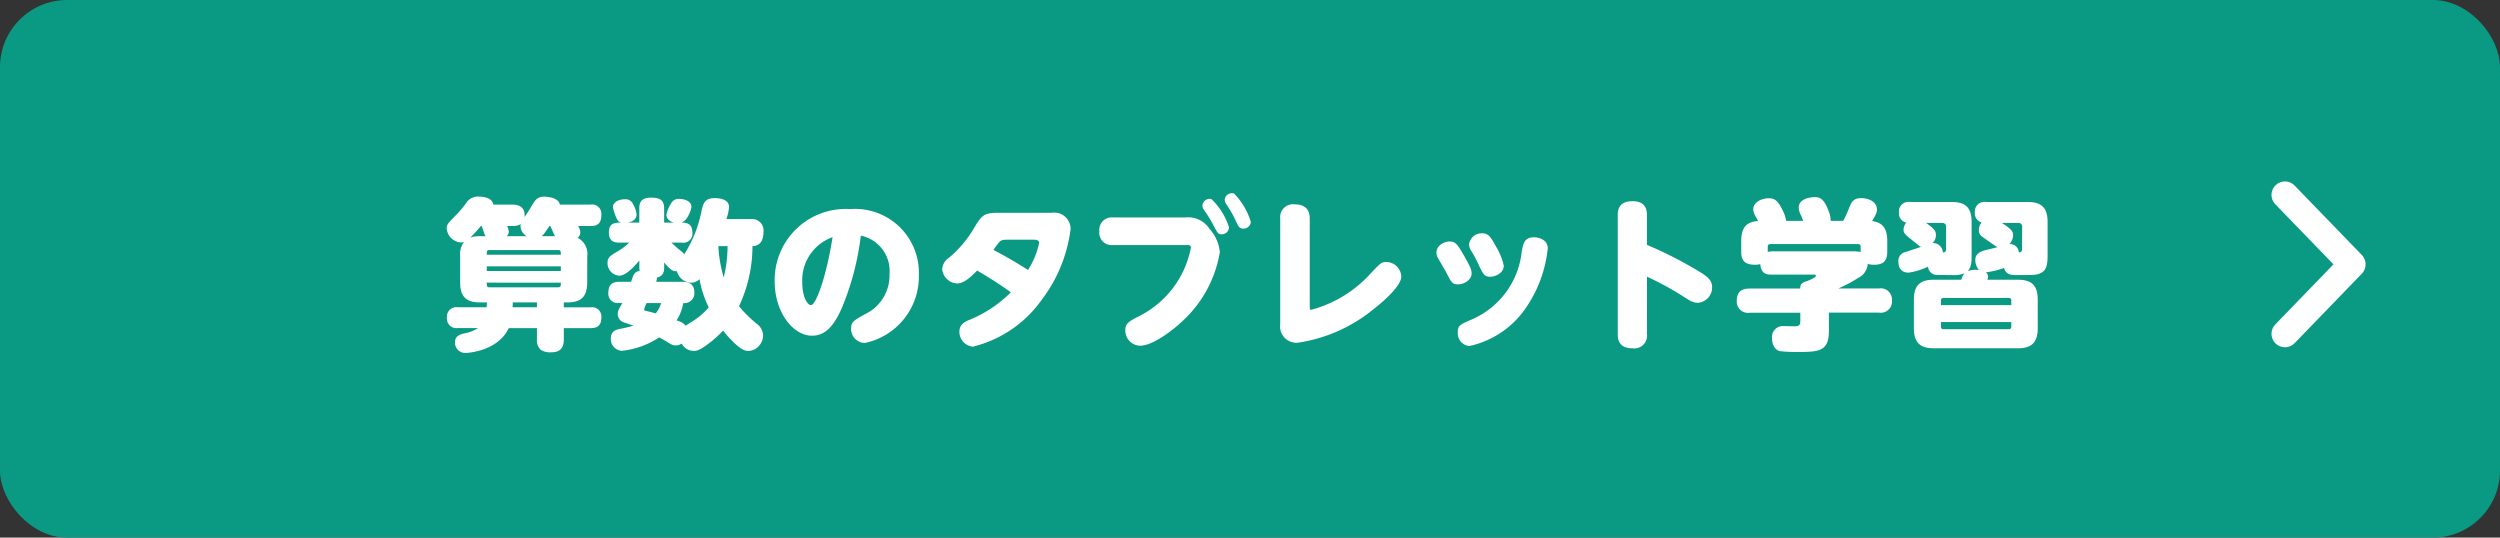 <svg xmlns="http://www.w3.org/2000/svg" width="186" height="40" viewBox="0 0 186 40">
  <rect x="0" y="0" width="186" height="40" fill="#333333" stroke="none"/>
  <g id="グループ_15554" data-name="グループ 15554" transform="translate(-172 -736)">
    <g id="グループ_15393" data-name="グループ 15393">
      <rect id="長方形_1083" data-name="長方形 1083" width="186" height="40" rx="5" transform="translate(172 736)" fill="#0a9a84"/>
      <path id="パス_67442" data-name="パス 67442" d="M0,0,5.168,5l5.167-5" transform="translate(342 760.835) rotate(-90)" fill="none" stroke="#fff" stroke-linecap="round" stroke-linejoin="round" stroke-width="2"/>
    </g>
    <path id="パス_67485" data-name="パス 67485" d="M-49.308-5.928a1.348,1.348,0,0,0-.72-1.38.483.483,0,0,0,.2-.42.857.857,0,0,0-.168-.456h.936c.54,0,.8-.216.8-.84a.694.694,0,0,0-.8-.756h-2.292c-.084-.576-1.128-.588-1.14-.588-.54,0-.7.264-.96.7a8.04,8.04,0,0,1-.528.816c.084-.744-.432-.924-.876-.924h-1.44c-.084-.552-.84-.6-1.116-.6a1.045,1.045,0,0,0-.888.456,7.3,7.3,0,0,1-.852,1c-.552.576-.612.636-.612.936A1.135,1.135,0,0,0-58.692-6.96.892.892,0,0,0-58.476-7a1.516,1.516,0,0,0-.288,1.068v1.944c0,1.164.552,1.488,1.5,1.488h.492c0,.048-.012.3-.024.36h-2.136a.709.709,0,0,0-.816.78.71.71,0,0,0,.816.768h1.5A2.713,2.713,0,0,1-58.44-.2c-.288.072-.708.168-.708.66a.763.763,0,0,0,.756.8c.384,0,2.484-.216,3.24-1.848h2.1V.24a.929.929,0,0,0,.3.8,1.339,1.339,0,0,0,.8.168c.756,0,.9-.48.9-.972V-.588h1.992c.324,0,.8-.048.8-.78a.694.694,0,0,0-.8-.768h-1.992V-2.5h.24c.948,0,1.5-.324,1.5-1.488Zm-2.16-.468c.1,0,.144.024.168.084a.783.783,0,0,1,.024.264h-5.508c0-.24,0-.348.192-.348Zm.192,1.56h-5.508v-.348h5.508Zm0,.864c0,.24,0,.348-.192.348h-5.124c-.1,0-.144-.024-.168-.084a.783.783,0,0,1-.024-.264ZM-52.7-7.428c.144-.12.18-.168.576-.756h.072c.048.12.288.648.336.756Zm-2.592,0a.463.463,0,0,0,.144-.336,1.249,1.249,0,0,0-.12-.42h.42a1.093,1.093,0,0,0,.588-.144.863.863,0,0,0,.456.9Zm-1.968,0a2.286,2.286,0,0,0-.744.1c.336-.336.5-.528.78-.852h.06c.072.18.084.216.192.552a.512.512,0,0,0,.108.2ZM-53.052-2.5v.36h-1.812c.012-.18.012-.228.012-.36Zm6.36.048c-.276.456-.348.588-.348.84a.647.647,0,0,0,.4.576c.108.048.648.216.768.264-.132.036-.528.156-.936.228-.3.06-.744.132-.744.72a.869.869,0,0,0,.816.924A6.166,6.166,0,0,0-43.956.1c.384.216.42.228.564.324.36.228.468.276.672.276a.713.713,0,0,0,.432-.144,1.027,1.027,0,0,0,.9.552c.192,0,.4-.024.936-.42A8.227,8.227,0,0,0-39.2-.408a6.969,6.969,0,0,0,.72.816c.624.612.912.708,1.188.708A1.175,1.175,0,0,0-36.228-.048,1.1,1.1,0,0,0-36.684-.9a9.166,9.166,0,0,1-1.332-1.32,10.521,10.521,0,0,0,1-4.464c.252-.024.816-.084.816-1.056a.848.848,0,0,0-.936-.96h-1.824a3.257,3.257,0,0,0,.2-.9c0-.528-.6-.66-1.056-.66-.684,0-.84.312-.972.864a9.349,9.349,0,0,1-1.3,3.312c-.048-.072-.084-.108-.408-.372-.252-.2-.492-.444-.552-.492h.78a.676.676,0,0,0,.78-.768c0-.72-.54-.72-.816-.72.48-.156.744-1.008.744-1.176,0-.5-.672-.588-.876-.588a.626.626,0,0,0-.648.36,2.4,2.4,0,0,0-.336.816c0,.1.036.444.564.588h-.732V-9.468c0-.576-.216-.828-.984-.828-.864,0-.864.552-.864.828v1.032h-.876c.648-.108.672-.492.672-.612A1.789,1.789,0,0,0-45.9-9.8a.593.593,0,0,0-.624-.372c-.5,0-.876.252-.876.588a3.7,3.7,0,0,0,.264.8c.12.288.264.324.348.348-.42,0-.912,0-.912.732s.5.756.792.756h.72a4.96,4.96,0,0,1-.852.648c-.516.3-.756.444-.756.8a.928.928,0,0,0,.876,1.008c.48,0,1.068-.636,1.488-1.128v.48a1.121,1.121,0,0,0,.024.288c-.4.1-.444.228-.636.816h-.864c-.516,0-.828.2-.828.8a.689.689,0,0,0,.756.78Zm2.508-1.584a.832.832,0,0,0,.06-.312c.468-.108.54-.42.54-.792v-.336c.492.624.72.684.948.648a1.13,1.13,0,0,0,1.056.864.924.924,0,0,0,.624-.264,7.941,7.941,0,0,0,.684,2.1,5.259,5.259,0,0,1-1.2,1.032c-.084.048-.456.288-.528.336-.12-.192-.24-.252-.66-.408a3.388,3.388,0,0,0,.492-1.284.733.733,0,0,0,.828-.78c0-.624-.4-.8-.852-.8Zm5.316-2.652a9.689,9.689,0,0,1-.288,2.328,10,10,0,0,1-.4-2.328Zm-4.944,4.236a2.371,2.371,0,0,1-.4.768c-.12-.036-.636-.168-.744-.192-.048-.012-.12-.036-.12-.12a2.539,2.539,0,0,1,.18-.456Zm14.856-5.016A2.681,2.681,0,0,1-26.82-4.608a3.18,3.18,0,0,1-1.812,2.976c-.864.492-1.044.576-1.044,1.08A1.035,1.035,0,0,0-28.644.516a5.059,5.059,0,0,0,4.008-5.1,4.747,4.747,0,0,0-5.112-4.86A5.288,5.288,0,0,0-35.364-4.08c0,2.364,1.4,4.056,2.772,4.056,1.008,0,1.632-.732,2.22-2.052A20.1,20.1,0,0,0-28.956-7.464Zm-2.1.108C-31.5-4.5-32.28-2.3-32.664-2.3c-.264,0-.648-.6-.648-1.68A3.4,3.4,0,0,1-31.056-7.356ZM-18.7-9.168c-1.152,0-1.26.192-1.884,1.224a8.415,8.415,0,0,1-1.8,2.112,1.089,1.089,0,0,0-.516.852,1.164,1.164,0,0,0,1.1,1.068c.5,0,.984-.432,1.5-.96,1.248.732,1.956,1.224,2.508,1.62a9.347,9.347,0,0,1-3.06,2.04c-.324.132-.768.324-.768.888a1.111,1.111,0,0,0,1,1.116,8.846,8.846,0,0,0,5.1-3.456,10.931,10.931,0,0,0,2.172-5.292,1.212,1.212,0,0,0-1.4-1.212Zm2.544,2c.228,0,.468.012.468.24a6.055,6.055,0,0,1-.828,2.016c-.708-.456-1.632-1.008-2.568-1.488a3.859,3.859,0,0,1,.468-.624c.12-.12.276-.144.636-.144Zm11.52.4c.132,0,.24.024.24.192A7.216,7.216,0,0,1-8.208-1.5c-.768.4-1.068.54-1.068,1.068A1.125,1.125,0,0,0-8.172.72c.948,0,2.484-1.188,3.192-1.872A8.955,8.955,0,0,0-2.244-6.24,2.984,2.984,0,0,0-3-7.956,1.885,1.885,0,0,0-4.8-8.82h-5.376A.925.925,0,0,0-11.208-7.8a.925.925,0,0,0,1.032,1.032ZM-1.188-10.6a.307.307,0,0,0-.132-.024.537.537,0,0,0-.564.5.744.744,0,0,0,.144.348,8.718,8.718,0,0,1,.72,1.284c.156.336.228.5.528.5a.533.533,0,0,0,.552-.5A5.071,5.071,0,0,0-1.188-10.6Zm-1.668.42a.288.288,0,0,0-.12-.024.539.539,0,0,0-.564.516.678.678,0,0,0,.156.36A11.283,11.283,0,0,1-2.748-8.3c.348.672.372.732.648.732a.54.54,0,0,0,.54-.516A5.049,5.049,0,0,0-2.856-10.176Zm7.3,1.428c0-.816-.54-1.044-1.116-1.044a.956.956,0,0,0-1.08,1.044V-.876A1.216,1.216,0,0,0,3.54.5,11.542,11.542,0,0,0,9.228-2.028c.792-.612,2.028-1.74,2.028-2.388a1.131,1.131,0,0,0-1.1-1.092c-.372,0-.444.084-1.092.756a9.178,9.178,0,0,1-4.5,2.8c-.12,0-.12-.06-.12-.252ZM13.872-6.2a.819.819,0,0,0,.12.408c.072.144.492.84.576,1,.408.8.48.948.912.948s1.008-.324,1.008-.8c0-.24-.048-.444-.612-1.416-.42-.708-.564-.972-1.02-.972C14.544-7.044,13.872-6.8,13.872-6.2ZM16.3-6.816a.89.89,0,0,0,.144.456,8.27,8.27,0,0,1,.516.948c.384.816.468,1,.912,1,.4,0,1.008-.276,1.008-.828a4.716,4.716,0,0,0-.612-1.476c-.36-.66-.54-.924-.972-.924A.938.938,0,0,0,16.3-6.816Zm5.856.3c0-.564-.528-.828-1.044-.828-.708,0-.792.492-.9,1.1a6.2,6.2,0,0,1-3.78,5.04c-.8.348-.972.42-.972.936A.945.945,0,0,0,16.32.744,6.836,6.836,0,0,0,20.268-1.74,9.491,9.491,0,0,0,22.152-6.516Zm7.38,2.1a23.041,23.041,0,0,1,2.556,1.38c.66.432.864.564,1.248.564A1.147,1.147,0,0,0,34.38-3.648c0-.384-.2-.66-.72-1A29.521,29.521,0,0,0,29.532-6.78V-8.952c0-.348-.024-1.08-1.08-1.08-1.08,0-1.092.756-1.092,1.08V-.168c0,.36.036,1.08,1.092,1.08a.948.948,0,0,0,1.08-1.08ZM39.888-8.568a2.409,2.409,0,0,0-.252-.768c-.4-.84-.684-.912-1.044-.912-.6,0-1.152.348-1.152.816a1.23,1.23,0,0,0,.2.576c.024.048.144.252.168.3-.84.06-1.26.444-1.26,1.488v.816c0,.732.372.948,1.032.948a1.294,1.294,0,0,0,.384-.048c.06.78.552.78.816.78h3.2c.036,0,.12,0,.12.1,0,.12-.54.348-.708.4-.456.132-.456.372-.456.54H37.188c-.5,0-.972.156-.972.9a.838.838,0,0,0,.972.9h3.756v.528c0,.336-.024.468-.384.48-.12,0-.672-.012-.8-.012a.822.822,0,0,0-.924.9c0,.264.1.84.588.96a10.386,10.386,0,0,0,1.476.06c1.464,0,2.172-.084,2.172-1.572V-1.74H46.8a.835.835,0,0,0,.96-.912.834.834,0,0,0-.96-.888H43.776a9.687,9.687,0,0,0,1.464-.78,1.25,1.25,0,0,0,.72-1.044,1.567,1.567,0,0,0,.468.06c.588,0,.984-.18.984-.972v-.792c0-1.1-.48-1.38-1.128-1.488.288-.492.36-.612.36-.84,0-.672-.744-.864-1.152-.864-.6,0-.744.288-.936.78a8.028,8.028,0,0,1-.42.912H43.2a1.822,1.822,0,0,0-.144-.708c-.36-1.008-.72-1.056-1.056-1.056-.24,0-1.176.084-1.176.78a1.431,1.431,0,0,0,.168.576c.072.156.12.288.168.408ZM38.52-6.66a.174.174,0,0,1,.192-.18h6.54a.164.164,0,0,1,.18.18v.408a3.058,3.058,0,0,0-.66-.048H38.808a1.285,1.285,0,0,0-.288.048ZM54.756-9.972a.717.717,0,0,0-.828.78.711.711,0,0,0,.5.744.9.9,0,0,0-.2.552.561.561,0,0,0,.264.516c.972.7,1.092.756,1.116.768-.144.048-.9.216-1.068.276-.48.168-.576.42-.576.684a1.119,1.119,0,0,0,.276.744,1.866,1.866,0,0,0-.84.072c.276-.312.288-.636.288-1.272V-8.484c0-1.164-.552-1.488-1.5-1.488H49.1a.709.709,0,0,0-.816.78.7.7,0,0,0,.54.756.845.845,0,0,0-.2.516c0,.3.156.4.708.84.432.348.468.4.6.444-.168.06-.972.324-1.152.384a.666.666,0,0,0-.54.708c0,.456.2.828.768.828a5.212,5.212,0,0,0,1.44-.444.649.649,0,0,0,.672.612c.168.012.912.012,1.116.012a1.988,1.988,0,0,0,.912-.132,1.564,1.564,0,0,0-.228.48H50.892c-.948,0-1.5.324-1.5,1.488V-.588c0,1.164.552,1.5,1.5,1.5h6.216c.948,0,1.5-.336,1.5-1.5V-2.7c0-1.164-.552-1.488-1.5-1.488H54.864a1.05,1.05,0,0,0,.048-.228.462.462,0,0,0-.156-.324A5.858,5.858,0,0,0,56.1-5.064c.156.528.54.528.972.528h.336c1.044,0,1.164-.024,1.44-.156.492-.24.492-.84.492-1.416V-8.484c0-1.164-.552-1.488-1.5-1.488ZM51.408-2.3V-2.64a.171.171,0,0,1,.192-.192h4.848a.167.167,0,0,1,.192.192V-2.3ZM56.64-.7a.171.171,0,0,1-.192.192H51.6A.171.171,0,0,1,51.408-.7v-.336H56.64ZM51.5-8.412a.26.26,0,0,1,.288.288v1.608c0,.252-.072.288-.24.3a.725.725,0,0,0-.768-.7.807.807,0,0,0,.252-.6c0-.324-.144-.468-.732-.9Zm5.94,1.86c0,.288-.06.312-.24.336A.652.652,0,0,0,56.5-6.84a1.01,1.01,0,0,0,.276-.648c0-.276-.108-.468-.84-.924h1.224a.26.26,0,0,1,.288.288Z" transform="translate(265 761)" fill="#fff"/>
  </g>
</svg>
